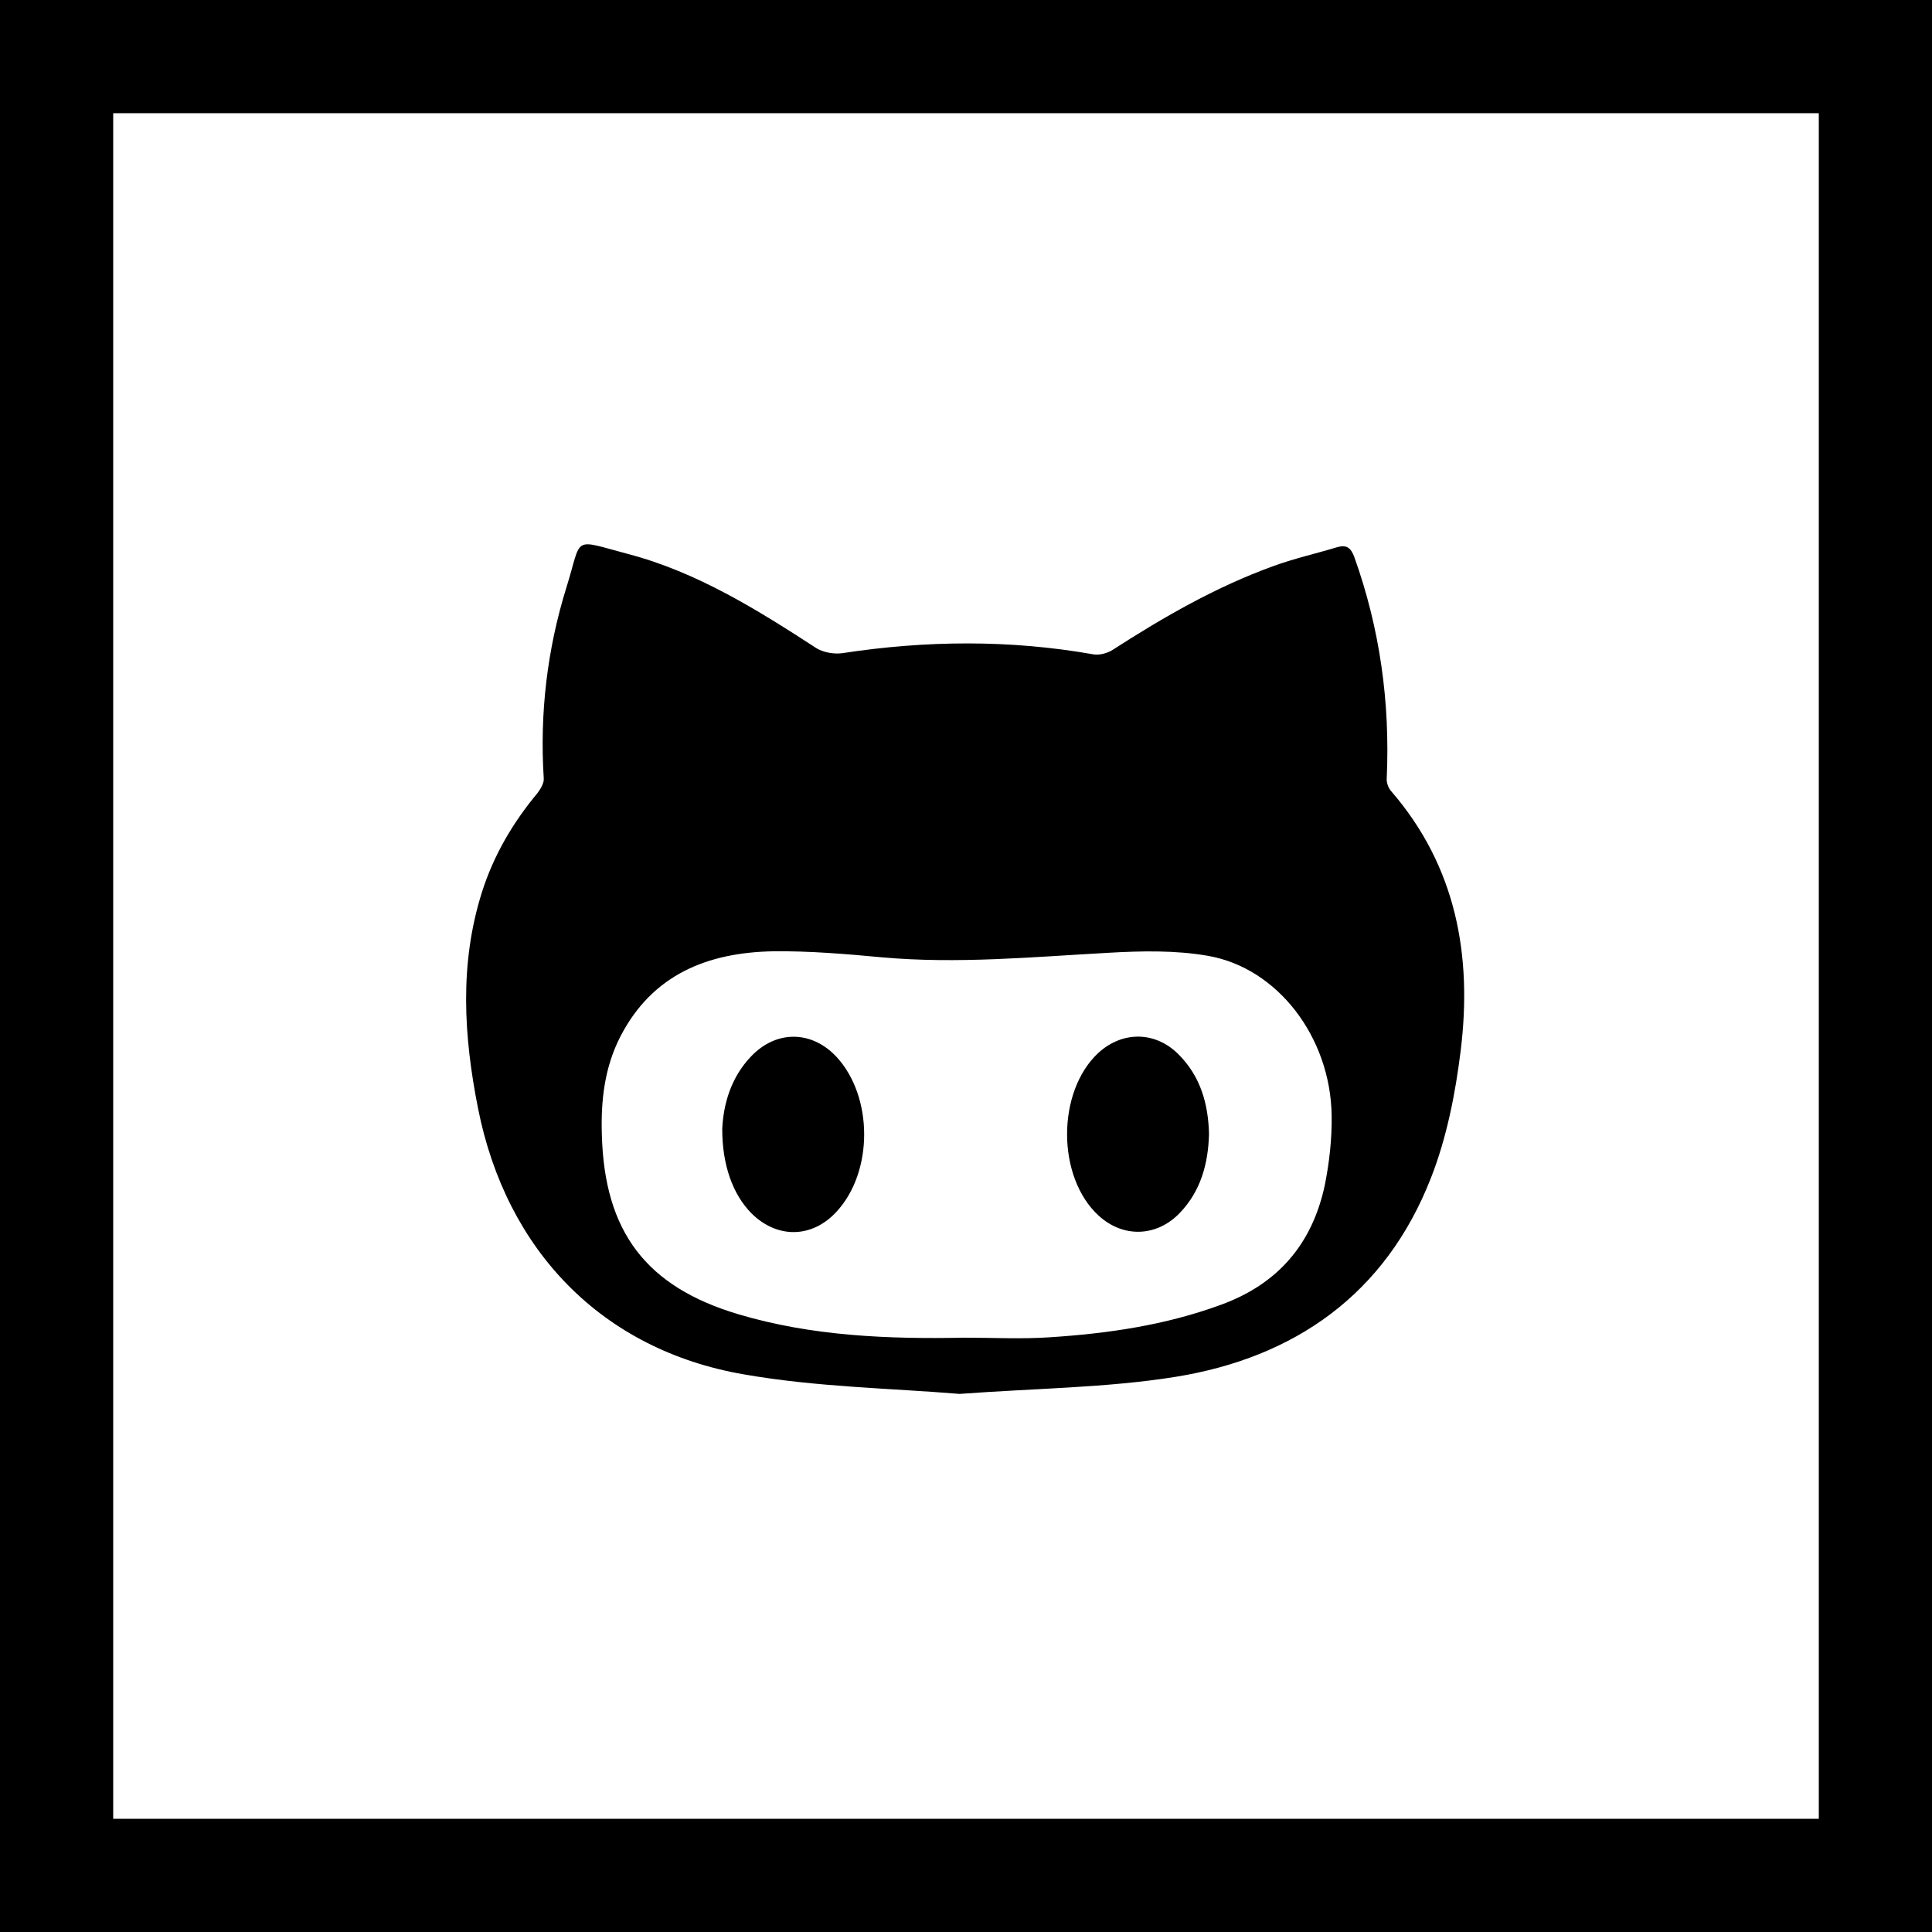 <?xml version="1.0" encoding="utf-8"?>
<svg fill="#000000" height="800px" width="800px" version="1.1" id="Layer_1" xmlns="http://www.w3.org/2000/svg" xmlns:xlink="http://www.w3.org/1999/xlink" 
	 viewBox="-143 145 512 512" xml:space="preserve">
<g>
	<path d="M-143,145v512h512V145H-143z M339,627h-452V175h452V627z"/>
	<path d="M54,509.2c19.3,3.4,39.2,3.7,57.3,5.2c20.2-1.5,38.9-1.6,57.1-4.5c31.8-5.1,55.8-22,67.8-52.7c4.2-10.7,6.5-22.4,7.9-33.8
		c3.1-25.2-1.2-48.8-18.4-68.7c-0.8-0.9-1.3-2.3-1.2-3.5c0.9-20.1-1.8-39.6-8.6-58.6c-0.9-2.4-2-3.3-4.5-2.6c-5.6,1.7-11.4,3-16.9,5
		c-15.2,5.5-29.1,13.5-42.6,22.2c-1.4,0.9-3.5,1.5-5.2,1.2c-22.1-3.9-44.3-3.7-66.5-0.3c-2.2,0.3-5-0.2-6.8-1.3
		c-15.7-10.2-31.7-20.2-50-25c-15.1-4-12-4.8-16.3,8.9c-5.1,16.4-7.1,33.4-6,50.6c0.1,1.2-0.8,2.7-1.6,3.8
		c-6.6,7.9-11.7,16.6-14.8,26.4c-6,19-4.8,38.2-1,57.3C-8.8,476.5,16.6,502.7,54,509.2z M21.4,419.7c8.5-16.5,23.2-22.3,40.6-22.6
		c9.5-0.1,19.1,0.7,28.7,1.6c20.1,1.8,40-0.1,60-1.2c8.8-0.5,17.8-0.7,26.4,0.8c18.5,3.2,32.5,21.6,32.8,42.3
		c0.1,6.1-0.6,12.4-1.8,18.4c-3.3,15.6-12.4,26.3-27.6,31.8c-14.7,5.4-29.9,7.6-45.4,8.6c-7.5,0.5-15,0.1-22.5,0.1
		c-20.2,0.4-40.4-0.4-59.9-6.2c-24.5-7.3-35.5-21.9-36.2-47.5C16.2,436.7,17.2,427.9,21.4,419.7z"/>
	<path d="M78.7,466.1c9.8-10.6,9.7-30.5,0-41c-6.5-7-15.9-7.2-22.6-0.2c-5.5,5.7-7.4,12.9-7.7,19.3c0,9.6,2.8,17.3,7.7,22.3
		C62.9,473.3,72.2,473.2,78.7,466.1z"/>
	<path d="M148.2,467.2c6.5,5.9,15.3,5.6,21.4-0.7c5.6-5.8,7.6-13.1,7.8-21c-0.2-7.9-2.2-15.1-7.9-20.9c-6.1-6.3-14.9-6.5-21.4-0.6
		C137,434.3,137,457,148.2,467.2z"/>
</g>
</svg>